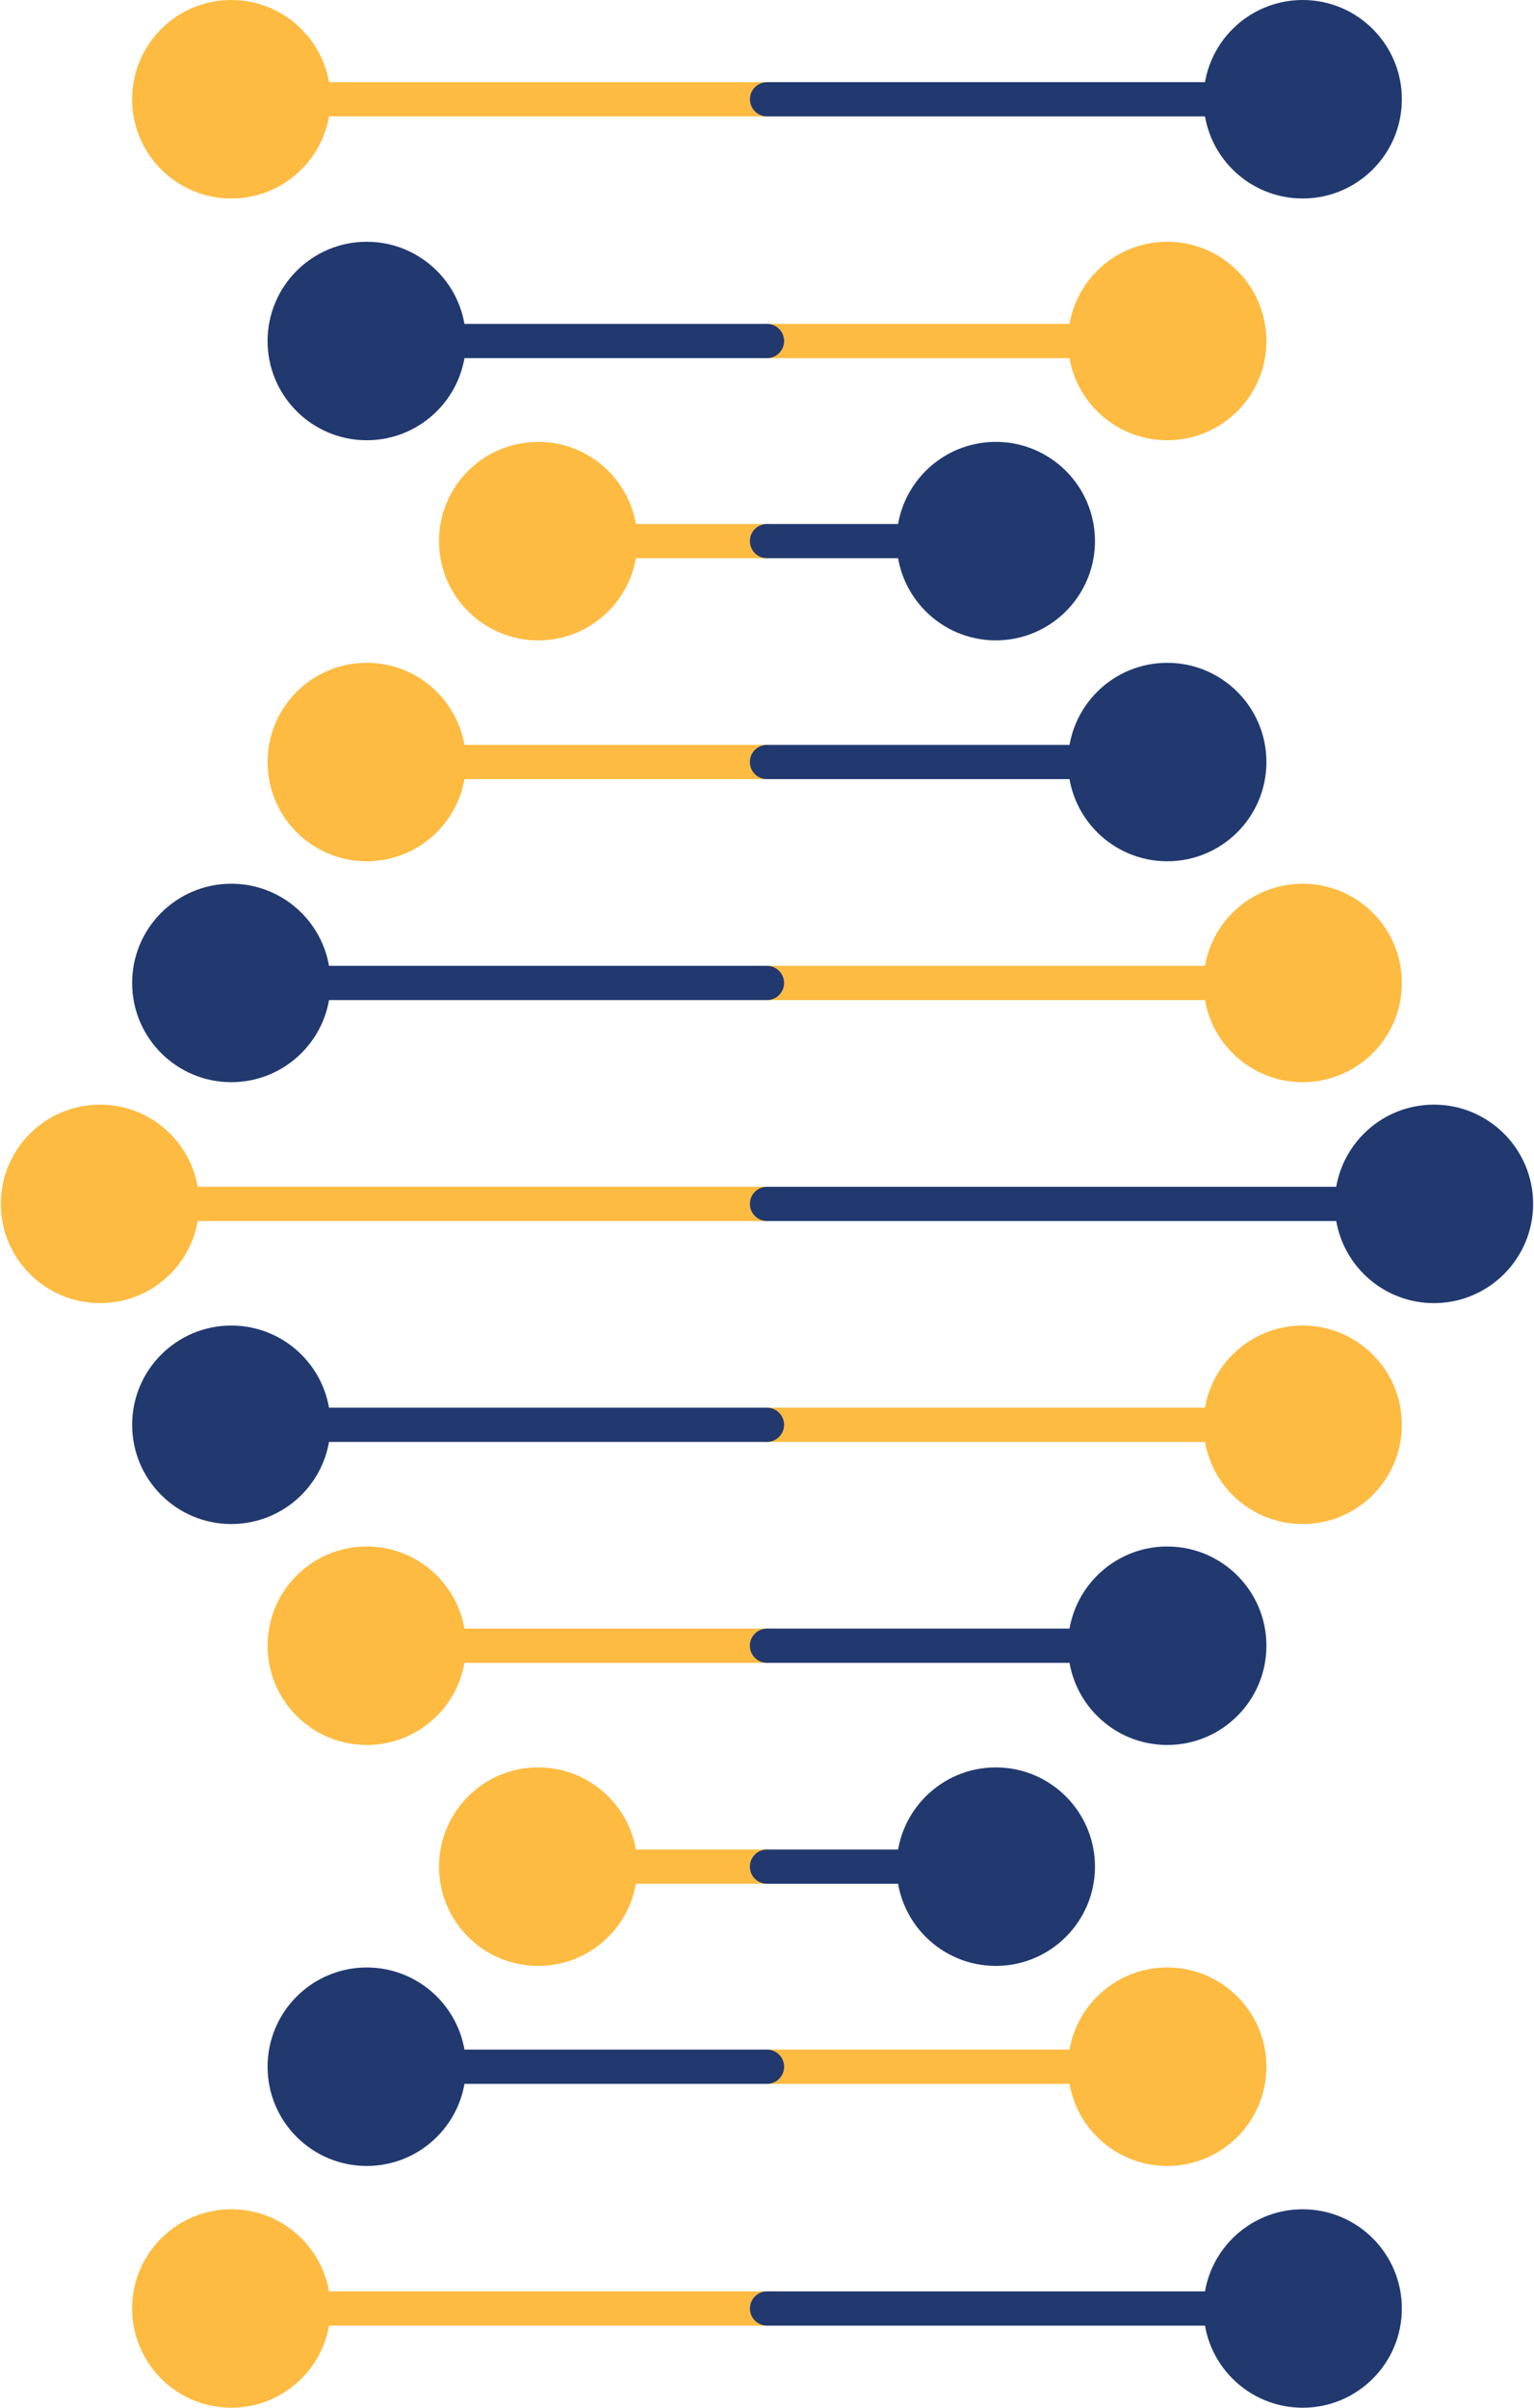 <?xml version="1.0" encoding="UTF-8"?><svg id="a" xmlns="http://www.w3.org/2000/svg" width="51" height="80" xmlns:xlink="http://www.w3.org/1999/xlink" viewBox="0 0 51 80"><defs><style>.av{fill:none;}.aw{fill:#21396f;}.ax{fill:#fdbb41;}.ay{clip-path:url(#q);}.az{clip-path:url(#n);}.ba{clip-path:url(#k);}.bb{clip-path:url(#l);}.bc{clip-path:url(#p);}.bd{clip-path:url(#r);}.be{clip-path:url(#o);}.bf{clip-path:url(#i);}.bg{clip-path:url(#h);}.bh{clip-path:url(#m);}.bi{clip-path:url(#j);}.bj{clip-path:url(#g);}.bk{clip-path:url(#e);}.bl{clip-path:url(#s);}.bm{clip-path:url(#v);}.bn{clip-path:url(#u);}.bo{clip-path:url(#t);}.bp{clip-path:url(#z);}.bq{clip-path:url(#y);}.br{clip-path:url(#w);}.bs{clip-path:url(#x);}.bt{clip-path:url(#f);}.bu{clip-path:url(#d);}.bv{clip-path:url(#b);}.bw{clip-path:url(#c);}.bx{clip-path:url(#ak);}.by{clip-path:url(#au);}.bz{clip-path:url(#al);}.ca{clip-path:url(#ar);}.cb{clip-path:url(#aq);}.cc{clip-path:url(#as);}.cd{clip-path:url(#at);}.ce{clip-path:url(#aj);}.cf{clip-path:url(#ae);}.cg{clip-path:url(#ao);}.ch{clip-path:url(#an);}.ci{clip-path:url(#ai);}.cj{clip-path:url(#ap);}.ck{clip-path:url(#ab);}.cl{clip-path:url(#ag);}.cm{clip-path:url(#af);}.cn{clip-path:url(#aa);}.co{clip-path:url(#ah);}.cp{clip-path:url(#ac);}.cq{clip-path:url(#ad);}.cr{clip-path:url(#am);}</style><clipPath id="b"><path class="av" d="m25.499,40.57H6.074c-.315,0-.569-.255-.569-.569s.254-.569.569-.569h19.425c.314,0,.569.255.569.569s-.255.569-.569.569"/></clipPath><clipPath id="c"><path class="av" d="m25.5,25.888h-10.558c-.315,0-.569-.255-.569-.569s.254-.569.569-.569h10.558c.314,0,.569.255.569.569s-.255.569-.569.569"/></clipPath><clipPath id="d"><path class="av" d="m25.5,18.548h-4.858c-.315,0-.569-.255-.569-.569s.254-.569.569-.569h4.858c.314,0,.569.255.569.569s-.255.569-.569.569"/></clipPath><clipPath id="e"><path class="av" d="m15.491,25.32c0-1.822-1.477-3.297-3.298-3.297s-3.297,1.476-3.297,3.297,1.477,3.297,3.297,3.297,3.298-1.476,3.298-3.297"/></clipPath><clipPath id="f"><path class="av" d="m25.499,3.868h-15.06c-.315,0-.569-.255-.569-.569s.254-.569.569-.569h15.06c.314,0,.569.255.569.569s-.255.569-.569.569"/></clipPath><clipPath id="g"><path class="av" d="m10.988,3.298c0,1.822-1.477,3.297-3.298,3.297s-3.297-1.476-3.297-3.297S5.869,0,7.689,0s3.298,1.477,3.298,3.298"/></clipPath><clipPath id="h"><rect class="av" x="4.392" width="6.595" height="6.595"/></clipPath><clipPath id="i"><path class="av" d="m21.191,17.979c0-1.822-1.477-3.297-3.298-3.297s-3.297,1.476-3.297,3.297,1.477,3.298,3.297,3.298,3.298-1.477,3.298-3.298"/></clipPath><clipPath id="j"><path class="av" d="m25.5,55.25h-10.558c-.315,0-.569-.255-.569-.569s.254-.569.569-.569h10.558c.314,0,.569.255.569.569s-.255.569-.569.569"/></clipPath><clipPath id="k"><path class="av" d="m25.5,62.591h-4.858c-.315,0-.569-.255-.569-.569s.254-.569.569-.569h4.858c.314,0,.569.255.569.569s-.255.569-.569.569"/></clipPath><clipPath id="l"><path class="av" d="m15.491,54.681c0,1.822-1.477,3.298-3.298,3.298s-3.297-1.477-3.297-3.298,1.477-3.297,3.297-3.297,3.298,1.476,3.298,3.297"/></clipPath><clipPath id="m"><path class="av" d="m25.499,77.272h-15.06c-.315,0-.569-.255-.569-.569s.254-.569.569-.569h15.06c.314,0,.569.255.569.569s-.255.569-.569.569"/></clipPath><clipPath id="n"><path class="av" d="m10.988,76.703c0-1.822-1.477-3.297-3.298-3.297s-3.297,1.476-3.297,3.297,1.477,3.297,3.297,3.297,3.298-1.476,3.298-3.297"/></clipPath><clipPath id="o"><path class="av" d="m21.191,62.022c0,1.822-1.477,3.298-3.298,3.298s-3.297-1.477-3.297-3.298,1.477-3.298,3.297-3.298,3.298,1.477,3.298,3.298"/></clipPath><clipPath id="p"><path class="av" d="m6.624,40.001c0,1.822-1.477,3.297-3.297,3.297S.028,41.822.028,40.001s1.477-3.298,3.298-3.298,3.297,1.477,3.297,3.298"/></clipPath><clipPath id="q"><path class="av" d="m40.562,33.229h-15.06c-.315,0-.569-.255-.569-.569s.254-.569.569-.569h15.06c.314,0,.569.255.569.569s-.255.569-.569.569"/></clipPath><clipPath id="r"><path class="av" d="m36.058,11.9h-10.558c-.315,0-.569-.255-.569-.569s.254-.569.569-.569h10.558c.314,0,.569.255.569.569s-.255.569-.569.569"/></clipPath><clipPath id="s"><path class="av" d="m35.509,11.331c0-1.822,1.477-3.298,3.298-3.298s3.297,1.477,3.297,3.298-1.477,3.297-3.297,3.297-3.298-1.476-3.298-3.297"/></clipPath><clipPath id="t"><path class="av" d="m40.012,32.66c0-1.822,1.477-3.297,3.297-3.297s3.298,1.476,3.298,3.297-1.477,3.297-3.298,3.297-3.297-1.476-3.297-3.297"/></clipPath><clipPath id="u"><path class="av" d="m40.562,47.91h-15.06c-.315,0-.569-.255-.569-.569s.254-.569.569-.569h15.06c.314,0,.569.255.569.569s-.255.569-.569.569"/></clipPath><clipPath id="v"><path class="av" d="m36.058,69.239h-10.558c-.315,0-.569-.255-.569-.569s.254-.569.569-.569h10.558c.314,0,.569.255.569.569s-.255.569-.569.569"/></clipPath><clipPath id="w"><path class="av" d="m35.509,68.67c0,1.822,1.477,3.297,3.298,3.297s3.297-1.476,3.297-3.297-1.477-3.298-3.297-3.298-3.298,1.477-3.298,3.298"/></clipPath><clipPath id="x"><path class="av" d="m40.012,47.341c0,1.822,1.477,3.297,3.297,3.297s3.298-1.476,3.298-3.297-1.477-3.298-3.298-3.298-3.297,1.477-3.297,3.298"/></clipPath><clipPath id="y"><path class="av" d="m25.499,33.229h-15.06c-.315,0-.569-.255-.569-.569s.254-.569.569-.569h15.06c.314,0,.569.255.569.569s-.255.569-.569.569"/></clipPath><clipPath id="z"><path class="av" d="m25.5,11.9h-10.558c-.315,0-.569-.255-.569-.569s.254-.569.569-.569h10.558c.314,0,.569.255.569.569s-.255.569-.569.569"/></clipPath><clipPath id="aa"><path class="av" d="m15.491,11.331c0-1.822-1.477-3.298-3.298-3.298s-3.297,1.477-3.297,3.298,1.477,3.297,3.297,3.297,3.298-1.476,3.298-3.297"/></clipPath><clipPath id="ab"><path class="av" d="m10.988,32.66c0-1.822-1.477-3.297-3.298-3.297s-3.297,1.476-3.297,3.297,1.477,3.297,3.297,3.297,3.298-1.476,3.298-3.297"/></clipPath><clipPath id="ac"><path class="av" d="m25.499,47.91h-15.06c-.315,0-.569-.255-.569-.569s.254-.569.569-.569h15.06c.314,0,.569.255.569.569s-.255.569-.569.569"/></clipPath><clipPath id="ad"><path class="av" d="m25.5,69.239h-10.558c-.315,0-.569-.255-.569-.569s.254-.569.569-.569h10.558c.314,0,.569.255.569.569s-.255.569-.569.569"/></clipPath><clipPath id="ae"><path class="av" d="m15.491,68.67c0,1.822-1.477,3.297-3.298,3.297s-3.297-1.476-3.297-3.297,1.477-3.298,3.297-3.298,3.298,1.477,3.298,3.298"/></clipPath><clipPath id="af"><path class="av" d="m10.988,47.341c0,1.822-1.477,3.297-3.298,3.297s-3.297-1.476-3.297-3.297,1.477-3.298,3.297-3.298,3.298,1.477,3.298,3.298"/></clipPath><clipPath id="ag"><path class="av" d="m44.926,40.57h-19.425c-.315,0-.569-.255-.569-.569s.254-.569.569-.569h19.425c.314,0,.569.255.569.569s-.255.569-.569.569"/></clipPath><clipPath id="ah"><path class="av" d="m36.058,25.888h-10.558c-.315,0-.569-.255-.569-.569s.254-.569.569-.569h10.558c.314,0,.569.255.569.569s-.255.569-.569.569"/></clipPath><clipPath id="ai"><path class="av" d="m30.359,18.548h-4.859c-.314,0-.569-.255-.569-.569s.255-.569.569-.569h4.859c.314,0,.569.255.569.569s-.255.569-.569.569"/></clipPath><clipPath id="aj"><path class="av" d="m35.509,25.32c0-1.822,1.477-3.297,3.298-3.297s3.297,1.476,3.297,3.297-1.477,3.297-3.297,3.297-3.298-1.476-3.298-3.297"/></clipPath><clipPath id="ak"><path class="av" d="m40.562,3.868h-15.06c-.315,0-.569-.255-.569-.569s.254-.569.569-.569h15.06c.314,0,.569.255.569.569s-.255.569-.569.569"/></clipPath><clipPath id="al"><path class="av" d="m40.012,3.298c0,1.822,1.477,3.297,3.297,3.297s3.298-1.476,3.298-3.297S45.13,0,43.309,0s-3.297,1.477-3.297,3.298"/></clipPath><clipPath id="am"><rect class="av" x="40.012" width="6.595" height="6.595"/></clipPath><clipPath id="an"><path class="av" d="m29.809,17.979c0-1.822,1.477-3.297,3.298-3.297s3.297,1.476,3.297,3.297-1.477,3.298-3.297,3.298-3.298-1.477-3.298-3.298"/></clipPath><clipPath id="ao"><path class="av" d="m36.058,55.25h-10.558c-.315,0-.569-.255-.569-.569s.254-.569.569-.569h10.558c.314,0,.569.255.569.569s-.255.569-.569.569"/></clipPath><clipPath id="ap"><path class="av" d="m30.359,62.591h-4.859c-.314,0-.569-.255-.569-.569s.255-.569.569-.569h4.859c.314,0,.569.255.569.569s-.255.569-.569.569"/></clipPath><clipPath id="aq"><path class="av" d="m35.509,54.681c0,1.822,1.477,3.298,3.298,3.298s3.297-1.477,3.297-3.298-1.477-3.297-3.297-3.297-3.298,1.476-3.298,3.297"/></clipPath><clipPath id="ar"><path class="av" d="m40.562,77.272h-15.06c-.315,0-.569-.255-.569-.569s.254-.569.569-.569h15.06c.314,0,.569.255.569.569s-.255.569-.569.569"/></clipPath><clipPath id="as"><path class="av" d="m40.012,76.703c0-1.822,1.477-3.297,3.297-3.297s3.298,1.476,3.298,3.297-1.477,3.297-3.298,3.297-3.297-1.476-3.297-3.297"/></clipPath><clipPath id="at"><path class="av" d="m29.809,62.022c0,1.822,1.477,3.298,3.298,3.298s3.297-1.477,3.297-3.298-1.477-3.298-3.297-3.298-3.298,1.477-3.298,3.298"/></clipPath><clipPath id="au"><path class="av" d="m44.376,40.001c0,1.822,1.477,3.297,3.297,3.297s3.298-1.476,3.298-3.297-1.477-3.298-3.298-3.298-3.297,1.477-3.297,3.298"/></clipPath></defs><g class="bv"><rect class="ax" x="4.505" y="38.432" width="22.562" height="3.138"/></g><g class="bw"><rect class="ax" x="13.373" y="23.75" width="13.696" height="3.138"/></g><g class="bu"><rect class="ax" x="19.073" y="16.411" width="7.996" height="3.138"/></g><g class="bk"><rect class="ax" x="7.895" y="21.022" width="8.595" height="8.594"/></g><g class="bt"><rect class="ax" x="8.87" y="1.73" width="18.198" height="3.138"/></g><g class="bj"><g class="bg"><rect class="ax" x="3.392" y="-1" width="8.595" height="8.595"/></g></g><g class="bf"><rect class="ax" x="13.596" y="13.682" width="8.595" height="8.595"/></g><g class="bi"><rect class="ax" x="13.373" y="53.113" width="13.696" height="3.138"/></g><g class="ba"><rect class="ax" x="19.073" y="60.454" width="7.996" height="3.138"/></g><g class="bb"><rect class="ax" x="7.895" y="50.384" width="8.595" height="8.595"/></g><g class="bh"><rect class="ax" x="8.87" y="75.134" width="18.198" height="3.138"/></g><g class="az"><rect class="ax" x="3.392" y="72.406" width="8.595" height="8.594"/></g><g class="be"><rect class="ax" x="13.596" y="57.724" width="8.595" height="8.597"/></g><g class="bc"><rect class="ax" x="-.972" y="35.702" width="8.595" height="8.595"/></g><g class="ay"><rect class="ax" x="23.933" y="31.091" width="18.198" height="3.138"/></g><g class="bd"><rect class="ax" x="23.931" y="9.762" width="13.696" height="3.138"/></g><g class="bl"><rect class="ax" x="34.509" y="7.033" width="8.595" height="8.595"/></g><g class="bo"><rect class="ax" x="39.012" y="28.363" width="8.595" height="8.594"/></g><g class="bn"><rect class="ax" x="23.933" y="45.772" width="18.198" height="3.138"/></g><g class="bm"><rect class="ax" x="23.931" y="67.101" width="13.696" height="3.138"/></g><g class="br"><rect class="ax" x="34.509" y="64.372" width="8.595" height="8.595"/></g><g class="bs"><rect class="ax" x="39.012" y="43.043" width="8.595" height="8.595"/></g><g class="bq"><rect class="aw" x="8.87" y="31.091" width="18.198" height="3.138"/></g><g class="bp"><rect class="aw" x="13.373" y="9.762" width="13.696" height="3.138"/></g><g class="cn"><rect class="aw" x="7.895" y="7.033" width="8.595" height="8.595"/></g><g class="ck"><rect class="aw" x="3.392" y="28.363" width="8.595" height="8.594"/></g><g class="cp"><rect class="aw" x="8.87" y="45.772" width="18.198" height="3.138"/></g><g class="cq"><rect class="aw" x="13.373" y="67.101" width="13.696" height="3.138"/></g><g class="cf"><rect class="aw" x="7.895" y="64.372" width="8.595" height="8.595"/></g><g class="cm"><rect class="aw" x="3.392" y="43.043" width="8.595" height="8.595"/></g><g class="cl"><rect class="aw" x="23.932" y="38.432" width="22.562" height="3.138"/></g><g class="co"><rect class="aw" x="23.931" y="23.75" width="13.696" height="3.138"/></g><g class="ci"><rect class="aw" x="23.93" y="16.411" width="7.997" height="3.138"/></g><g class="ce"><rect class="aw" x="34.509" y="21.022" width="8.595" height="8.594"/></g><g class="bx"><rect class="aw" x="23.933" y="1.73" width="18.198" height="3.138"/></g><g class="bz"><g class="cr"><rect class="aw" x="39.012" y="-1" width="8.595" height="8.595"/></g></g><g class="ch"><rect class="aw" x="28.809" y="13.682" width="8.595" height="8.595"/></g><g class="cg"><rect class="aw" x="23.931" y="53.113" width="13.696" height="3.138"/></g><g class="cj"><rect class="aw" x="23.93" y="60.454" width="7.997" height="3.138"/></g><g class="cb"><rect class="aw" x="34.509" y="50.384" width="8.595" height="8.595"/></g><g class="ca"><rect class="aw" x="23.933" y="75.134" width="18.198" height="3.138"/></g><g class="cc"><rect class="aw" x="39.012" y="72.406" width="8.595" height="8.594"/></g><g class="cd"><rect class="aw" x="28.809" y="57.724" width="8.595" height="8.597"/></g><g class="by"><rect class="aw" x="43.376" y="35.702" width="8.595" height="8.595"/></g></svg>